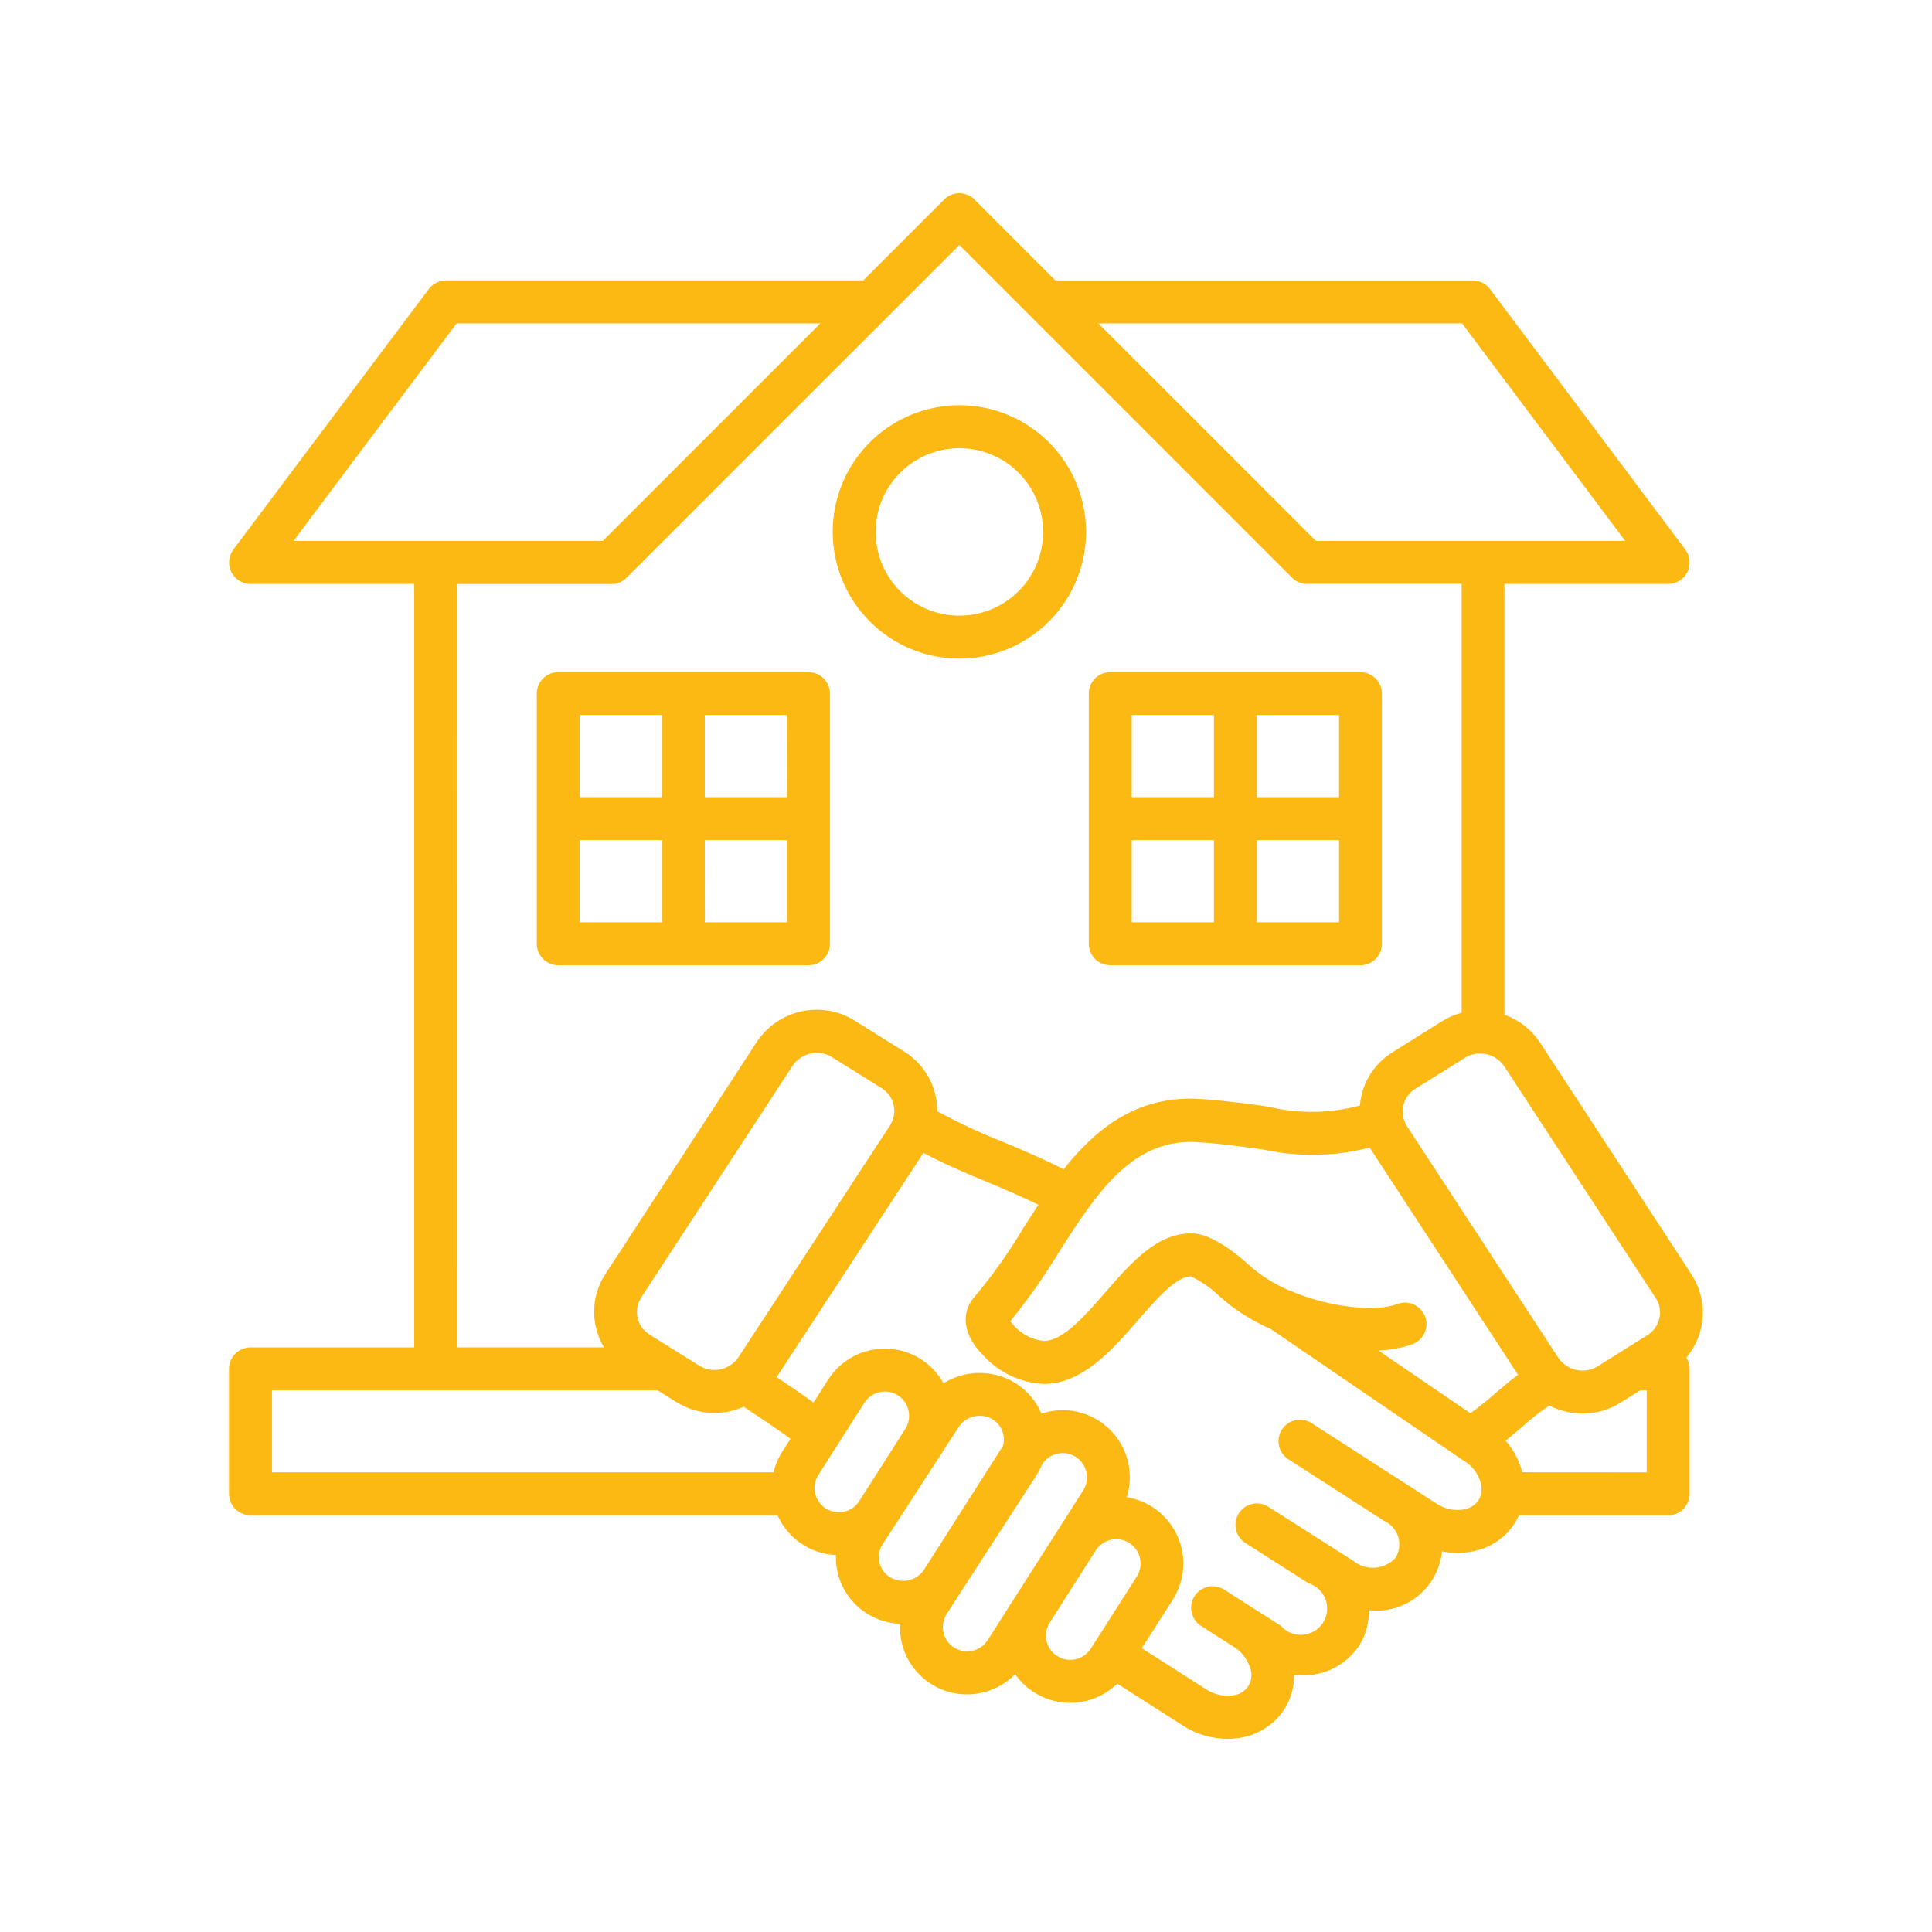 <?xml version="1.0" encoding="UTF-8"?><svg xmlns="http://www.w3.org/2000/svg" width="100px" height="100px" version="1.1" viewBox="0 0 100 100" aria-hidden="true" style="fill:url(#CerosGradient_idbaa890564);"><defs><linearGradient class="cerosgradient" data-cerosgradient="true" id="CerosGradient_idbaa890564" gradientUnits="userSpaceOnUse" x1="50%" y1="100%" x2="50%" y2="0%"><stop offset="0%" stop-color="#FDB913"/><stop offset="100%" stop-color="#FDB913"/></linearGradient><linearGradient/></defs>
 <path d="m49.656 34.09c2.652-0.004 5.043-1.602 6.059-4.051 1.012-2.449 0.453-5.269-1.422-7.144-1.879-1.875-4.695-2.434-7.148-1.418-2.449 1.016-4.047 3.406-4.043 6.055 0.004 3.621 2.938 6.555 6.555 6.559zm0-10.891c1.754 0 3.336 1.055 4.004 2.676 0.672 1.617 0.301 3.484-0.938 4.723-1.242 1.238-3.106 1.609-4.723 0.938-1.621-0.668-2.676-2.25-2.676-4.004 0-2.391 1.941-4.328 4.332-4.332zm37.898 42.766-7.836-11.992c-0.441-0.672-1.09-1.18-1.848-1.449v-22.301h8.477c0.418 0 0.805-0.238 0.992-0.613s0.148-0.824-0.105-1.164l-10.113-13.484c-0.211-0.281-0.539-0.445-0.891-0.445h-21.602l-4.188-4.188v-0.004c-0.434-0.434-1.137-0.434-1.57 0l-4.188 4.188h-21.602v0.004c-0.348 0-0.68 0.164-0.887 0.445l-10.117 13.484c-0.25 0.34-0.293 0.789-0.102 1.164 0.188 0.375 0.57 0.613 0.992 0.613h8.473v39.52h-8.473c-0.297 0-0.578 0.117-0.785 0.324-0.211 0.207-0.328 0.492-0.328 0.785v6.465c0 0.613 0.5 1.113 1.113 1.113h27.277c0.535 1.203 1.707 2.004 3.027 2.059-0.012 0.285 0.016 0.574 0.074 0.852 0.195 0.902 0.75 1.688 1.531 2.176 0.516 0.324 1.102 0.508 1.711 0.531-0.016 0.309 0.012 0.617 0.074 0.922 0.348 1.594 1.758 2.731 3.391 2.731 0.938 0 1.836-0.375 2.492-1.047 0.648 0.93 1.711 1.484 2.844 1.484 0.914 0 1.789-0.355 2.441-0.992l3.41 2.176c0.684 0.441 1.48 0.676 2.293 0.68 0.18 0 0.359-0.012 0.539-0.035 0.984-0.121 1.867-0.672 2.41-1.5 0.336-0.531 0.508-1.148 0.5-1.777 1.32 0.18 2.625-0.406 3.367-1.508 0.348-0.551 0.523-1.188 0.5-1.836 0.91 0.105 1.82-0.156 2.535-0.73 0.711-0.574 1.164-1.406 1.254-2.316 0.539 0.109 1.098 0.105 1.633-0.008 0.875-0.176 1.641-0.695 2.125-1.441 0.086-0.137 0.16-0.273 0.223-0.418h7.727c0.613-0.004 1.109-0.5 1.109-1.113v-6.465c0-0.207-0.059-0.41-0.168-0.586 1.031-1.215 1.137-2.965 0.266-4.301zm-1.859 1.215c0.207 0.312 0.277 0.691 0.195 1.055-0.078 0.359-0.301 0.676-0.617 0.871l-2.586 1.617v0.004c-0.688 0.41-1.574 0.215-2.027-0.445l-7.836-11.992c-0.203-0.309-0.273-0.691-0.195-1.051 0.082-0.363 0.305-0.68 0.617-0.875l2.586-1.617v-0.004c0.23-0.141 0.5-0.215 0.77-0.215 0.504-0.004 0.977 0.246 1.258 0.664zm-8.297 4.938c-0.41 0.367-0.844 0.711-1.293 1.031l-4.762-3.25c0.605-0.016 1.207-0.125 1.781-0.328 0.57-0.223 0.852-0.859 0.637-1.43-0.219-0.574-0.855-0.859-1.426-0.648-1.102 0.422-3.473 0.199-5.504-0.664l-0.004 0.004c-0.043-0.023-0.09-0.043-0.137-0.059-0.77-0.328-1.477-0.781-2.098-1.344-0.066-0.062-1.633-1.527-2.816-1.586-1.836-0.086-3.219 1.5-4.555 3.035-1.066 1.227-2.172 2.5-3.172 2.531h0.004c-0.641-0.059-1.234-0.375-1.641-0.879-0.043-0.043-0.082-0.09-0.121-0.141 0.91-1.117 1.738-2.293 2.484-3.523 1.969-3.086 3.832-6 7.281-5.746 1.266 0.09 2.336 0.238 3.273 0.371v-0.004c1.84 0.41 3.746 0.379 5.566-0.09 0.023 0.035 0.043 0.07 0.066 0.102l7.613 11.66c-0.426 0.309-0.809 0.641-1.18 0.957zm-1.723-55.379 8.449 11.262h-16.008l-11.266-11.262zm-52.039 0h18.824l-11.262 11.262h-16.008zm0.027 13.488h8 0.094l0.109-0.016 0.059-0.016 0.047-0.012v-0.004c0.02-0.004 0.035-0.012 0.055-0.02l0.051-0.016 0.102-0.047 0.043-0.027c0.016-0.012 0.031-0.02 0.051-0.031l0.047-0.039 0.039-0.031c0.027-0.023 0.055-0.047 0.078-0.07l17.219-17.215 17.215 17.215c0.027 0.027 0.055 0.051 0.082 0.074l0.035 0.027c0.016 0.012 0.035 0.027 0.051 0.039l0.094 0.055h0.004c0.016 0.008 0.031 0.016 0.047 0.023 0.016 0.008 0.031 0.016 0.051 0.023l0.051 0.016h-0.004c0.02 0.008 0.035 0.016 0.055 0.02l0.051 0.012 0.055 0.016 0.059 0.008 0.051 0.008h0.109 7.992v22.199l-0.004 0.004c-0.352 0.09-0.691 0.238-1 0.43l-2.586 1.617v0.004c-0.82 0.508-1.402 1.332-1.609 2.277-0.031 0.156-0.055 0.316-0.07 0.473-1.555 0.414-3.188 0.434-4.75 0.055-0.977-0.137-2.082-0.293-3.426-0.391-3.273-0.238-5.434 1.465-7.156 3.633-1.09-0.555-2.144-1-3.172-1.43l0.004 0.004c-1.156-0.457-2.285-0.984-3.375-1.578 0.008-1.25-0.633-2.414-1.695-3.078l-2.586-1.617h0.004c-1.715-1.059-3.957-0.566-5.066 1.113l-7.828 12c-0.535 0.809-0.715 1.801-0.5 2.746 0.082 0.375 0.223 0.73 0.418 1.062h-7.59zm14.562 40.02c-0.449 0.664-1.336 0.859-2.023 0.445l-2.586-1.617c-0.316-0.195-0.539-0.512-0.617-0.875-0.078-0.359-0.008-0.738 0.195-1.051l7.836-11.992h-0.004c0.281-0.414 0.754-0.664 1.258-0.66 0.273-0.004 0.539 0.074 0.77 0.215l2.586 1.617c0.316 0.199 0.539 0.512 0.617 0.875 0.078 0.363 0.012 0.742-0.195 1.055zm-24.148 1.719h19.965l0.98 0.613c0.586 0.363 1.262 0.559 1.949 0.559 0.527-0.004 1.043-0.113 1.523-0.324 1.09 0.719 1.789 1.199 2.422 1.656l-0.43 0.676c-0.207 0.324-0.359 0.684-0.445 1.059h-25.965zm28.102 5.242c0-0.02-0.008-0.035-0.008-0.055-0.035-0.285 0.031-0.57 0.188-0.812l2.383-3.734c0.371-0.586 1.148-0.754 1.734-0.383 0.586 0.375 0.754 1.152 0.383 1.734l-2.383 3.734c-0.277 0.441-0.805 0.664-1.316 0.555-0.512-0.109-0.902-0.523-0.98-1.039zm3.336 3.656c-0.07-0.32-0.012-0.656 0.168-0.93l3.938-6.07c0.242-0.367 0.652-0.586 1.094-0.582 0.238 0 0.469 0.066 0.672 0.191 0.457 0.289 0.672 0.844 0.527 1.367l-4.086 6.406c-0.387 0.582-1.168 0.75-1.766 0.387-0.277-0.172-0.473-0.449-0.543-0.77zm3.863 4.414h0.004c-0.586-0.375-0.754-1.152-0.383-1.734l0.695-1.086 3.938-6.07-0.004-0.004c0.113-0.172 0.207-0.355 0.289-0.547l0.031-0.047h-0.004c0.18-0.281 0.465-0.48 0.789-0.551 0.094-0.02 0.184-0.027 0.277-0.027 0.238 0 0.473 0.07 0.672 0.199 0.582 0.375 0.754 1.148 0.383 1.734l-1.219 1.91-2.383 3.734-1.344 2.106c-0.375 0.586-1.152 0.754-1.738 0.383zm5.336 0.438h0.004c-0.586-0.375-0.758-1.148-0.383-1.734l2.383-3.734c0.375-0.586 1.152-0.758 1.738-0.383 0.582 0.375 0.754 1.152 0.383 1.738l-2.383 3.734v-0.004c-0.375 0.586-1.152 0.754-1.734 0.383zm21.086-7.594c-0.504 0.094-1.023-0.012-1.449-0.301l-6.492-4.18v0.004c-0.516-0.312-1.184-0.156-1.508 0.352-0.324 0.504-0.188 1.176 0.309 1.516l5 3.219 0.012 0.008v-0.004c0.34 0.164 0.594 0.461 0.703 0.82 0.105 0.363 0.055 0.75-0.141 1.074-0.566 0.617-1.516 0.691-2.176 0.168l-1.129-0.723-0.016-0.012-0.008-0.004-3.238-2.059c-0.246-0.164-0.551-0.223-0.844-0.16-0.289 0.062-0.543 0.238-0.703 0.488-0.16 0.254-0.215 0.559-0.148 0.848 0.066 0.289 0.25 0.539 0.5 0.695l3.258 2.078c0.41 0.125 0.734 0.438 0.883 0.836 0.145 0.402 0.094 0.852-0.137 1.211-0.23 0.359-0.621 0.59-1.047 0.621-0.426 0.031-0.844-0.141-1.125-0.461l-2.938-1.875c-0.52-0.332-1.207-0.18-1.539 0.336-0.328 0.52-0.18 1.207 0.336 1.539l1.676 1.07h0.004c0.402 0.246 0.703 0.625 0.855 1.074 0.129 0.316 0.098 0.68-0.086 0.969-0.188 0.289-0.5 0.473-0.844 0.488-0.469 0.055-0.941-0.059-1.332-0.316l-3.336-2.129 1.609-2.519h-0.004c0.629-0.988 0.719-2.227 0.238-3.293-0.48-1.066-1.465-1.82-2.621-2.008 0.387-1.242 0.043-2.598-0.887-3.512-0.934-0.91-2.293-1.223-3.531-0.809-0.273-0.652-0.738-1.199-1.336-1.574-1.141-0.711-2.59-0.711-3.731 0-0.594-1.074-1.707-1.754-2.934-1.789-1.227-0.039-2.379 0.57-3.039 1.605l-0.754 1.18c-0.57-0.406-1.148-0.805-1.91-1.312l7.598-11.609c1.035 0.559 2.109 1.012 3.231 1.48 0.887 0.371 1.801 0.758 2.719 1.207-0.289 0.438-0.57 0.875-0.848 1.309h0.004c-0.73 1.219-1.559 2.379-2.473 3.469-0.723 0.801-0.559 2 0.414 2.965 0.805 0.918 1.949 1.469 3.164 1.531h0.121c1.965-0.07 3.453-1.781 4.769-3.293 0.93-1.066 1.977-2.273 2.734-2.277 0.527 0.25 1.012 0.582 1.434 0.984 0.797 0.727 1.711 1.312 2.699 1.738l9.969 6.805 0.039 0.027 0.004-0.004c0.434 0.262 0.746 0.68 0.871 1.168 0.078 0.297 0.035 0.609-0.121 0.871-0.172 0.25-0.434 0.418-0.73 0.469zm9.434-1.914-6.441-0.004c-0.156-0.605-0.449-1.168-0.863-1.637 0.336-0.262 0.637-0.523 0.922-0.766v-0.004c0.422-0.383 0.871-0.73 1.34-1.047 0.535 0.273 1.125 0.418 1.723 0.418 0.691 0 1.367-0.191 1.949-0.559l1.031-0.645h0.34zm-43.387-26.246c0.613 0 1.109-0.496 1.109-1.109v-12.953c0-0.613-0.496-1.109-1.109-1.109h-12.949c-0.293 0-0.578 0.117-0.785 0.324-0.211 0.207-0.328 0.492-0.328 0.785v12.953c0 0.293 0.117 0.578 0.328 0.785 0.207 0.207 0.492 0.324 0.785 0.324zm-5.363-2.223-0.004-4.254h4.254v4.254zm4.254-6.477h-4.258v-4.254h4.254zm-6.477-4.254v4.254h-4.254v-4.254zm-4.254 6.477h4.254v4.254h-4.254zm27.461 6.477h12.949c0.613 0 1.109-0.496 1.109-1.109v-12.953c0-0.613-0.496-1.109-1.109-1.109h-12.953c-0.293 0-0.574 0.117-0.785 0.324-0.207 0.211-0.324 0.492-0.324 0.785v12.953c0 0.293 0.117 0.574 0.324 0.785 0.211 0.207 0.492 0.324 0.785 0.324zm1.109-6.477h4.254v4.254h-4.254zm6.477 4.254v-4.254h4.254v4.254zm4.254-6.477h-4.254v-4.254h4.254zm-6.477-4.254v4.254h-4.254v-4.254z" style="fill:url(#CerosGradient_idbaa890564);"/>
</svg>